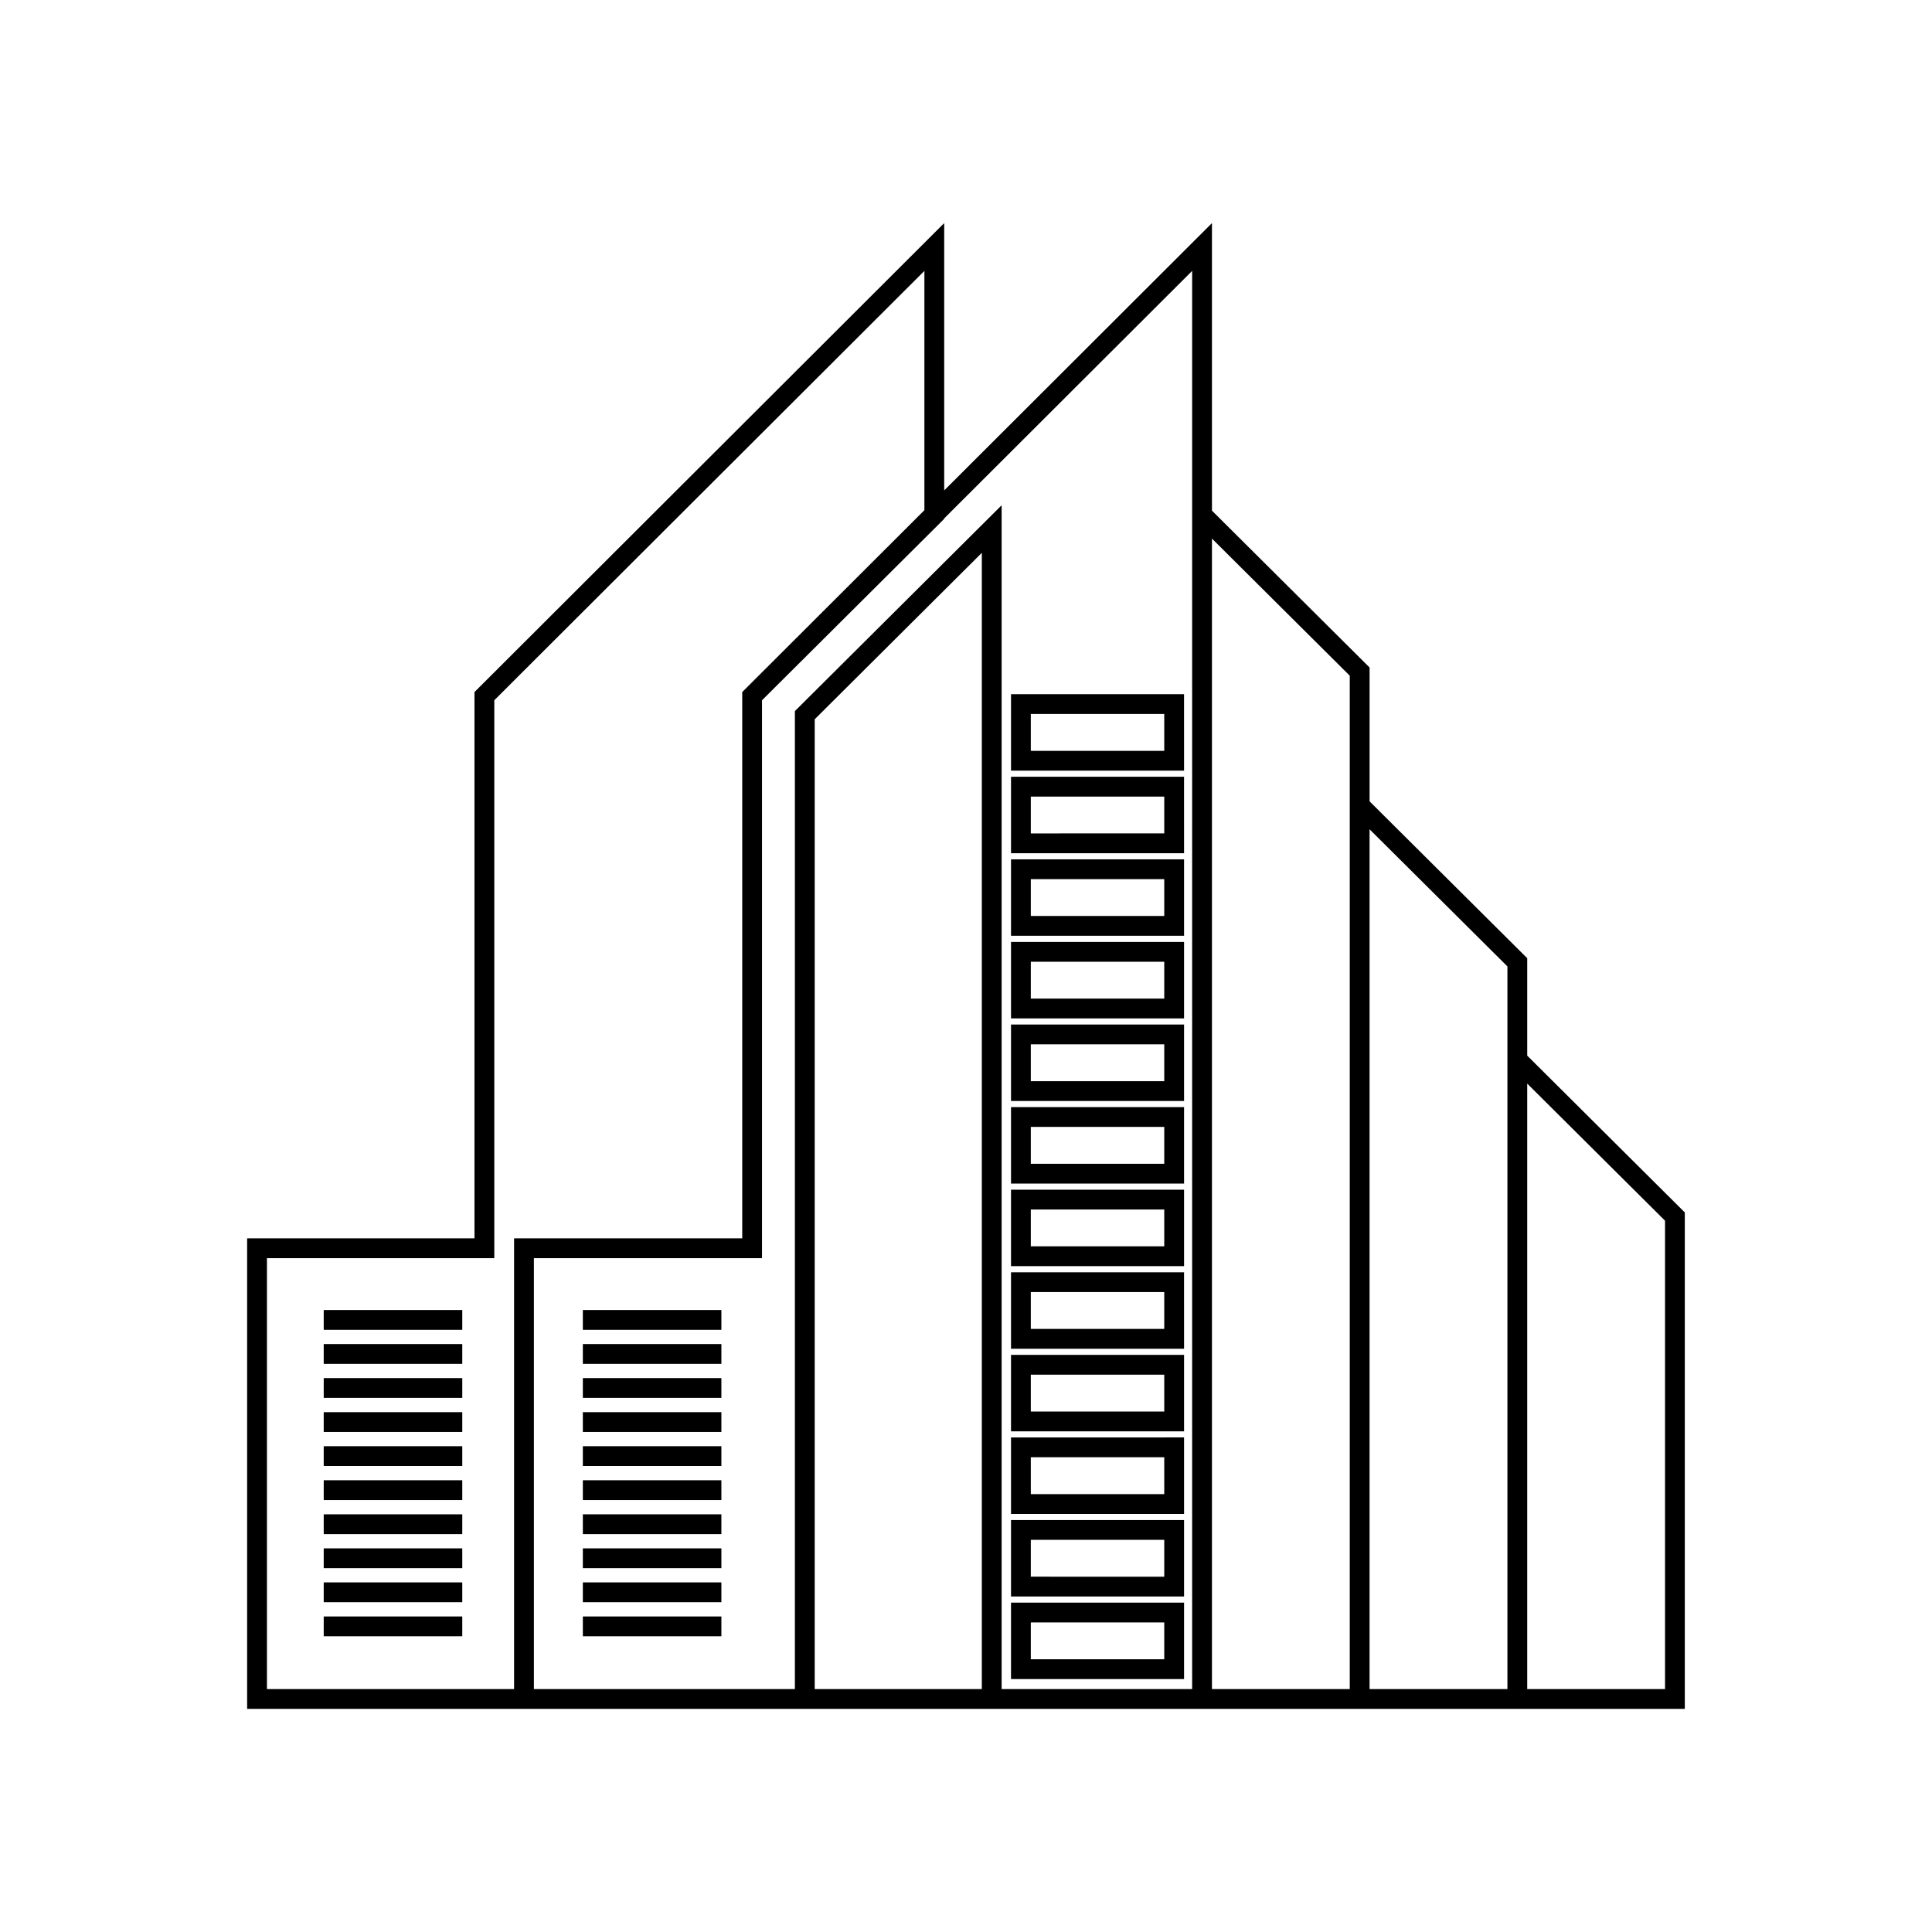 <?xml version="1.0" encoding="UTF-8"?>
<!-- Uploaded to: SVG Repo, www.svgrepo.com, Generator: SVG Repo Mixer Tools -->
<svg fill="#000000" width="800px" height="800px" version="1.1" viewBox="144 144 512 512" xmlns="http://www.w3.org/2000/svg">
 <g>
  <path d="m548.73 423.75v-25.816l-41.777-41.57v-35.469l-41.77-41.57v-76.203l-70.961 70.844v-70.844l-124.48 124.28v144.77h-60.25v124.69h381v-131.55zm-268.49 48.426v119.45l-65.496-0.004v-114.2h60.25v-147.85l113.98-113.78v63.414l-48.277 48.195v144.77zm79.664 119.45v-257.01l44.289-44.105v301.11zm100.03 0-50.492-0.004v-313.72l-54.789 54.543v259.18h-69.164v-114.2h60.453v-147.85l48.277-48.07v-0.117l65.711-65.594v375.82zm41.77 0-36.523-0.004v-304.89l36.52 36.336v268.55zm41.777 0-36.531-0.004v-227.85l36.531 36.336zm41.77 0-36.523-0.004v-160.46l36.52 36.336z"/>
  <path d="m411.93 588.97h45.859v-20.254h-45.859zm5.246-15.008h35.363v9.762h-35.363z"/>
  <path d="m411.93 567.09h45.859v-20.266h-45.859zm5.246-15.016h35.363v9.77l-35.363-0.004z"/>
  <path d="m411.93 545.2h45.859v-20.266l-45.859 0.004zm5.246-15.016h35.363v9.77h-35.363z"/>
  <path d="m411.93 523.32h45.859v-20.266h-45.859zm5.246-15.016h35.363v9.77h-35.363z"/>
  <path d="m411.93 501.43h45.859l-0.004-20.266h-45.855zm5.246-15.016h35.363v9.766h-35.363z"/>
  <path d="m411.93 479.54h45.859v-20.254h-45.859zm5.246-15.008h35.363v9.758h-35.363z"/>
  <path d="m411.93 457.66h45.859v-20.266h-45.859zm5.246-15.016h35.363v9.77l-35.363-0.004z"/>
  <path d="m411.93 435.77h45.859v-20.266l-45.859 0.004zm5.246-15.016h35.363v9.77h-35.363z"/>
  <path d="m411.93 413.89h45.859v-20.266h-45.859zm5.246-15.016h35.363v9.77h-35.363z"/>
  <path d="m411.93 391.99h45.859v-20.254h-45.859zm5.246-15.008h35.363v9.758l-35.363 0.004z"/>
  <path d="m411.93 370.11h45.859l-0.004-20.254h-45.855zm5.246-15.008h35.363v9.758l-35.363 0.004z"/>
  <path d="m411.93 348.23h45.859l-0.004-20.266h-45.855zm5.246-15.016h35.363v9.77l-35.363-0.004z"/>
  <path d="m229.79 491.17h36.715v5.246h-36.715z"/>
  <path d="m229.79 500.19h36.715v5.246h-36.715z"/>
  <path d="m229.79 509.21h36.715v5.246h-36.715z"/>
  <path d="m229.79 518.24h36.715v5.246h-36.715z"/>
  <path d="m229.79 527.26h36.715v5.246h-36.715z"/>
  <path d="m229.79 536.28h36.715v5.246h-36.715z"/>
  <path d="m229.79 545.31h36.715v5.246h-36.715z"/>
  <path d="m229.79 554.33h36.715v5.246h-36.715z"/>
  <path d="m229.79 563.35h36.715v5.246h-36.715z"/>
  <path d="m229.79 572.38h36.715v5.246h-36.715z"/>
  <path d="m298.46 491.17h36.715v5.246h-36.715z"/>
  <path d="m298.46 500.19h36.715v5.246h-36.715z"/>
  <path d="m298.46 509.21h36.715v5.246h-36.715z"/>
  <path d="m298.46 518.24h36.715v5.246h-36.715z"/>
  <path d="m298.46 527.26h36.715v5.246h-36.715z"/>
  <path d="m298.46 536.28h36.715v5.246h-36.715z"/>
  <path d="m298.46 545.31h36.715v5.246h-36.715z"/>
  <path d="m298.46 554.33h36.715v5.246h-36.715z"/>
  <path d="m298.46 563.35h36.715v5.246h-36.715z"/>
  <path d="m298.46 572.38h36.715v5.246h-36.715z"/>
 </g>
</svg>